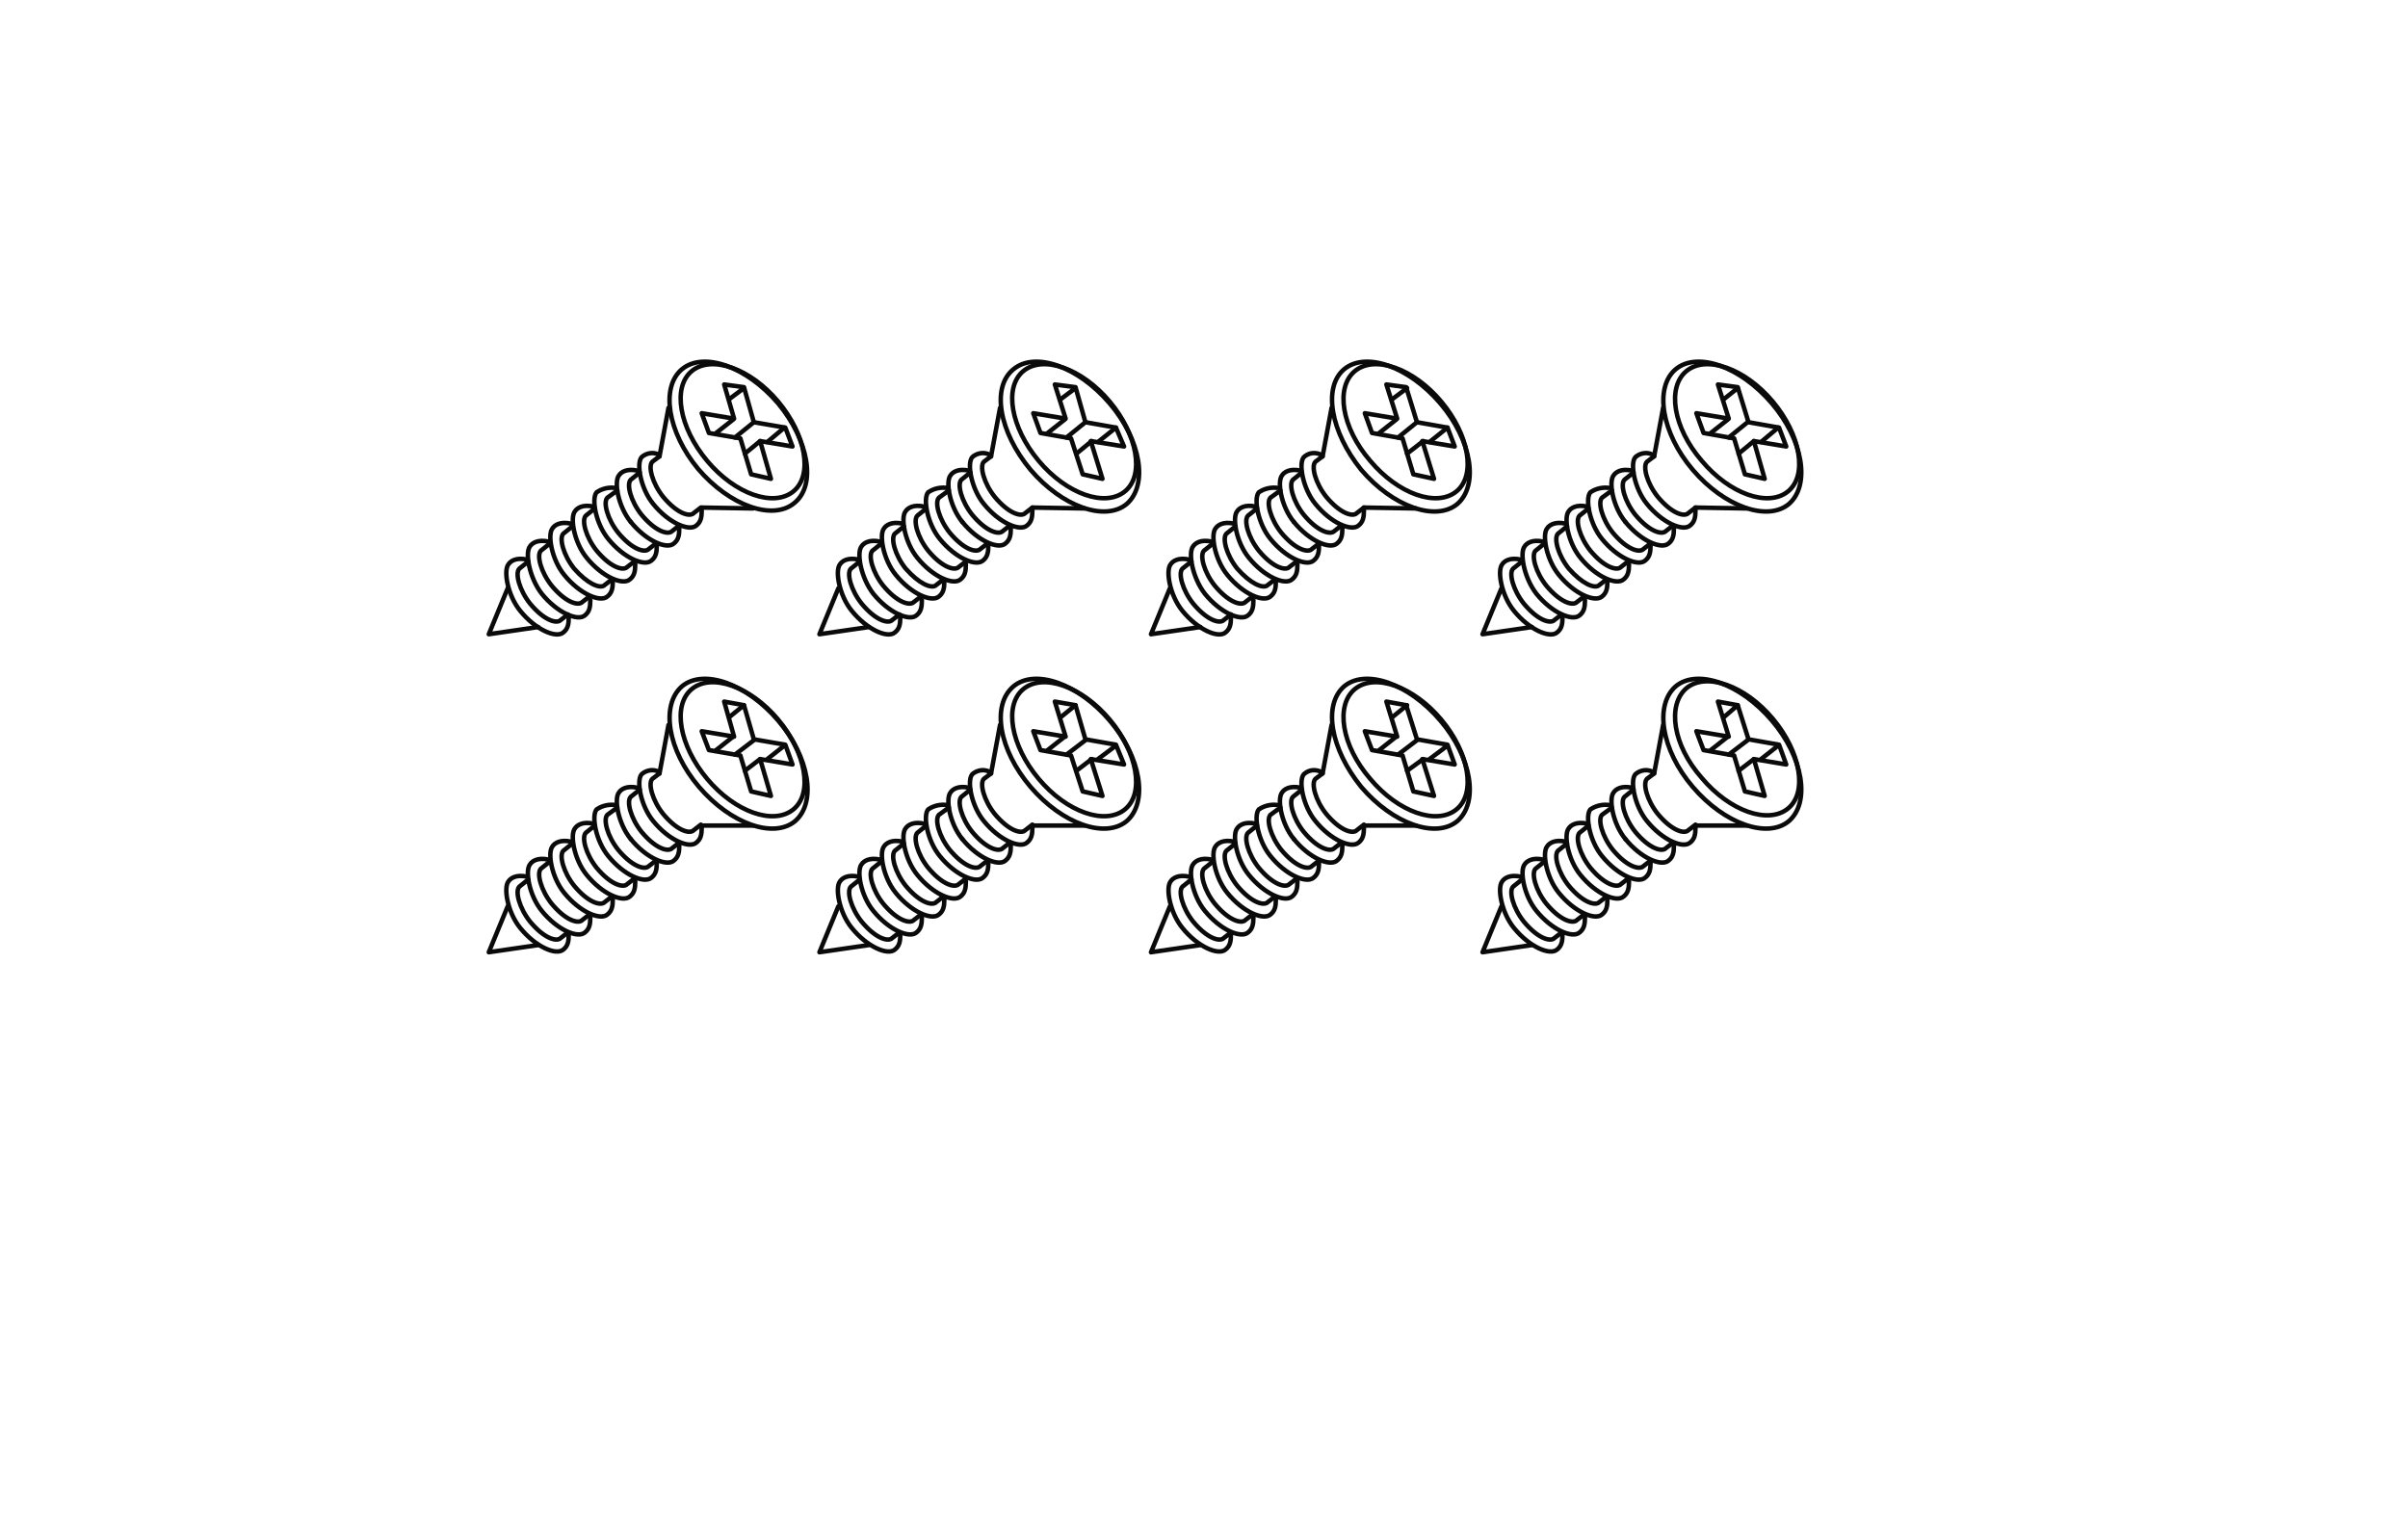 <?xml version="1.0" encoding="utf-8"?>
<!-- Generator: Adobe Illustrator 27.8.1, SVG Export Plug-In . SVG Version: 6.00 Build 0)  -->
<svg version="1.1" id="Ebene_3" xmlns="http://www.w3.org/2000/svg" xmlns:xlink="http://www.w3.org/1999/xlink" x="0px" y="0px"
	 width="268px" height="171px" viewBox="0 0 268 171" style="enable-background:new 0 0 268 171;" xml:space="preserve">
<style type="text/css">
	.st0{fill:none;stroke:#0A0A0B;stroke-width:0.5;stroke-linecap:round;stroke-linejoin:round;stroke-miterlimit:10;}
</style>
<g>
	<g>
		<path class="st0" d="M68.4,54.3c-1-0.1-1.7,0.3-2,0.5c-0.6,0.7-0.1,3.5,1.3,5.2c1.7,2.1,4,3.1,4.8,2.4c0.5-0.4,0.6-0.9,0.6-1.7"/>
		<path class="st0" d="M68.7,54.6l-1.1,0.8c-0.5,0.5,0,2.4,1.2,3.9c1.5,1.8,2.8,2.2,3.3,1.9l0.9-0.7"/>
		<path class="st0" d="M66.1,56.4c-1.3-0.3-1.9,0.2-2.1,0.5c-0.6,0.7-0.1,3.5,1.3,5.2c1.7,2.1,4,3.1,4.8,2.4
			c0.5-0.4,0.6-0.9,0.6-1.7"/>
		<path class="st0" d="M66.2,56.6l-1,0.8c-0.5,0.5,0,2.4,1.2,3.9c1.5,1.8,2.8,2.2,3.3,1.9l0.9-0.7"/>
		<path class="st0" d="M63.6,58.3c-1.3-0.3-1.9,0.2-2.1,0.5c-0.6,0.7-0.1,3.5,1.3,5.2c1.7,2.1,4,3.1,4.8,2.4
			c0.5-0.4,0.6-0.9,0.6-1.7"/>
		<path class="st0" d="M63.7,58.6l-1,0.8c-0.5,0.5,0,2.4,1.2,3.9c1.5,1.7,2.8,2.2,3.3,1.9l0.9-0.7"/>
		<path class="st0" d="M73.3,50.6c-0.8-0.4-1.6,0-1.9,0.3c-0.6,0.7-0.1,3.5,1.3,5.2c1.7,2.1,4,3.1,4.8,2.4c0.5-0.4,0.6-0.9,0.6-1.7"
			/>
		<path class="st0" d="M73.4,50.8l-0.8,0.6c-0.5,0.5,0,2.4,1.2,3.9c1.5,1.8,2.8,2.2,3.3,1.9l0.9-0.7"/>
		<path class="st0" d="M70.2,58.1c1.7,2.1,4,3.1,4.8,2.4c0.5-0.4,0.6-0.9,0.6-1.7"/>
		<path class="st0" d="M71,52.4c-1.3-0.3-1.9,0.2-2.1,0.5c-0.6,0.7-0.1,3.5,1.3,5.2"/>
		<path class="st0" d="M71.2,52.6l-1,0.8c-0.5,0.5,0,2.4,1.2,3.9c1.5,1.8,2.8,2.2,3.3,1.9l0.9-0.7"/>
		<path class="st0" d="M61.1,60.3c-1.3-0.3-1.9,0.2-2.1,0.5c-0.6,0.7-0.1,3.5,1.3,5.3c1.7,2.1,4,3.1,4.8,2.4
			c0.5-0.4,0.6-0.9,0.6-1.7"/>
		<path class="st0" d="M61.2,60.5l-1,0.8c-0.5,0.5,0,2.4,1.2,3.9c1.5,1.8,2.8,2.2,3.3,1.9l0.9-0.7"/>
		<path class="st0" d="M58.7,62.3c-1.3-0.3-1.9,0.2-2.1,0.5c-0.6,0.7-0.1,3.5,1.3,5.2c1.7,2.1,4,3.1,4.8,2.4
			c0.5-0.4,0.6-0.9,0.6-1.7"/>
		<path class="st0" d="M58.8,62.5l-1,0.8c-0.5,0.5,0,2.4,1.2,3.9c1.5,1.8,2.8,2.2,3.3,1.9l0.9-0.7"/>
		<path class="st0" d="M56.5,65.5l-2.1,5.1l5.5-0.8"/>
		<g>
			<line class="st0" x1="78.1" y1="56.5" x2="83.8" y2="56.6"/>
			<line class="st0" x1="73.4" y1="50.8" x2="74.4" y2="45.4"/>
			<path class="st0" d="M77.4,56.4"/>
			<path class="st0" d="M73.4,51.2"/>
		</g>
	</g>
	<path class="st0" d="M75.9,41.1c2.4-2,7.2-0.3,10.7,3.8C90,49,90.9,54,88.4,56c-2.4,2-7.2,0.3-10.7-3.8
		C74.3,48.1,73.5,43.1,75.9,41.1z"/>
	<path class="st0" d="M77,41.3c2.2-1.8,6.5-0.3,9.6,3.4c3.1,3.7,3.9,8.2,1.7,10c-2.2,1.8-6.5,0.3-9.6-3.4
		C75.6,47.6,74.8,43.1,77,41.3z"/>
	<polygon class="st0" points="87.4,47.6 83.9,47 82.8,43.1 80.6,42.8 81.7,46.6 78.1,46 78.9,48.2 82.4,48.8 83.6,52.8 85.8,53.3 
		84.6,49.1 88.2,49.7 	"/>
	<line class="st0" x1="79.7" y1="48.2" x2="81.6" y2="46.7"/>
	<line class="st0" x1="81.8" y1="48.7" x2="83.9" y2="47"/>
	<line class="st0" x1="82.9" y1="50.5" x2="84.6" y2="49.1"/>
	<line class="st0" x1="85.4" y1="49.2" x2="87.3" y2="47.6"/>
	<line class="st0" x1="81.2" y1="44.4" x2="82.8" y2="43.2"/>
</g>
<g>
	<g>
		<path class="st0" d="M105.3,54.3c-1-0.1-1.7,0.3-2,0.5c-0.6,0.7-0.1,3.5,1.3,5.2c1.7,2.1,4,3.1,4.8,2.4c0.5-0.4,0.6-0.9,0.6-1.7"
			/>
		<path class="st0" d="M105.6,54.6l-1.1,0.8c-0.5,0.5,0,2.4,1.2,3.9c1.5,1.8,2.8,2.2,3.3,1.9l0.9-0.7"/>
		<path class="st0" d="M102.9,56.4c-1.3-0.3-1.9,0.2-2.1,0.5c-0.6,0.7-0.1,3.5,1.3,5.2c1.7,2.1,4,3.1,4.8,2.4
			c0.5-0.4,0.6-0.9,0.6-1.7"/>
		<path class="st0" d="M103.1,56.6l-1,0.8c-0.5,0.5,0,2.4,1.2,3.9c1.5,1.8,2.8,2.2,3.3,1.9l0.9-0.7"/>
		<path class="st0" d="M100.5,58.3c-1.3-0.3-1.9,0.2-2.1,0.5c-0.6,0.7-0.1,3.5,1.3,5.2c1.7,2.1,4,3.1,4.8,2.4
			c0.5-0.4,0.6-0.9,0.6-1.7"/>
		<path class="st0" d="M100.6,58.6l-1,0.8c-0.5,0.5,0,2.4,1.2,3.9c1.5,1.7,2.8,2.2,3.3,1.9l0.9-0.7"/>
		<path class="st0" d="M110.1,50.6c-0.8-0.4-1.6,0-1.9,0.3c-0.6,0.7-0.1,3.5,1.3,5.2c1.7,2.1,4,3.1,4.8,2.4c0.5-0.4,0.6-0.9,0.6-1.7
			"/>
		<path class="st0" d="M110.3,50.8l-0.8,0.6c-0.5,0.5,0,2.4,1.2,3.9c1.5,1.8,2.8,2.2,3.3,1.9l0.9-0.7"/>
		<path class="st0" d="M107.1,58.1c1.7,2.1,4,3.1,4.8,2.4c0.5-0.4,0.6-0.9,0.6-1.7"/>
		<path class="st0" d="M107.9,52.4c-1.3-0.3-1.9,0.2-2.1,0.5c-0.6,0.7-0.1,3.5,1.3,5.2"/>
		<path class="st0" d="M108,52.6l-1,0.8c-0.5,0.5,0,2.4,1.2,3.9c1.5,1.8,2.8,2.2,3.3,1.9l0.9-0.7"/>
		<path class="st0" d="M98,60.3c-1.3-0.3-1.9,0.2-2.1,0.5c-0.6,0.7-0.1,3.5,1.3,5.3c1.7,2.1,4,3.1,4.8,2.4c0.5-0.4,0.6-0.9,0.6-1.7"
			/>
		<path class="st0" d="M98.1,60.5l-1,0.8c-0.5,0.5,0,2.4,1.2,3.9c1.5,1.8,2.8,2.2,3.3,1.9l0.9-0.7"/>
		<path class="st0" d="M95.6,62.3c-1.3-0.3-1.9,0.2-2.1,0.5c-0.6,0.7-0.1,3.5,1.3,5.2c1.7,2.1,4,3.1,4.8,2.4
			c0.5-0.4,0.6-0.9,0.6-1.7"/>
		<path class="st0" d="M95.7,62.5l-1,0.8c-0.5,0.5,0,2.4,1.2,3.9c1.5,1.8,2.8,2.2,3.3,1.9l0.9-0.7"/>
		<path class="st0" d="M93.3,65.5l-2.1,5.1l5.5-0.8"/>
		<g>
			<line class="st0" x1="114.9" y1="56.5" x2="120.7" y2="56.6"/>
			<line class="st0" x1="110.3" y1="50.8" x2="111.3" y2="45.4"/>
			<path class="st0" d="M114.3,56.4"/>
			<path class="st0" d="M110.3,51.2"/>
		</g>
	</g>
	<path class="st0" d="M112.8,41.1c2.4-2,7.2-0.3,10.7,3.8s4.3,9.1,1.9,11.2c-2.4,2-7.2,0.3-10.7-3.8
		C111.2,48.1,110.3,43.1,112.8,41.1z"/>
	<path class="st0" d="M113.9,41.3c2.2-1.8,6.5-0.3,9.6,3.4c3.1,3.7,3.9,8.2,1.7,10s-6.5,0.3-9.6-3.4
		C112.5,47.6,111.7,43.1,113.9,41.3z"/>
	<polygon class="st0" points="124.2,47.6 120.8,47 119.7,43.1 117.4,42.8 118.6,46.6 115,46 115.8,48.2 119.2,48.8 120.5,52.8 
		122.7,53.3 121.4,49.1 125.1,49.7 	"/>
	<line class="st0" x1="116.6" y1="48.2" x2="118.5" y2="46.7"/>
	<line class="st0" x1="118.7" y1="48.7" x2="120.8" y2="47"/>
	<line class="st0" x1="119.8" y1="50.5" x2="121.5" y2="49.1"/>
	<line class="st0" x1="122.2" y1="49.2" x2="124.2" y2="47.6"/>
	<line class="st0" x1="118.1" y1="44.4" x2="119.7" y2="43.2"/>
</g>
<g>
	<g>
		<path class="st0" d="M142.1,54.3c-1-0.1-1.7,0.3-2,0.5c-0.6,0.7-0.1,3.5,1.3,5.2c1.7,2.1,4,3.1,4.8,2.4c0.5-0.4,0.6-0.9,0.6-1.7"
			/>
		<path class="st0" d="M142.5,54.6l-1.1,0.8c-0.5,0.5,0,2.4,1.2,3.9c1.5,1.8,2.8,2.2,3.3,1.9l0.9-0.7"/>
		<path class="st0" d="M139.8,56.4c-1.3-0.3-1.9,0.2-2.1,0.5c-0.6,0.7-0.1,3.5,1.3,5.2c1.7,2.1,4,3.1,4.8,2.4
			c0.5-0.4,0.6-0.9,0.6-1.7"/>
		<path class="st0" d="M139.9,56.6l-1,0.8c-0.5,0.5,0,2.4,1.2,3.9c1.5,1.8,2.8,2.2,3.3,1.9l0.9-0.7"/>
		<path class="st0" d="M137.4,58.3c-1.3-0.3-1.9,0.2-2.1,0.5c-0.6,0.7-0.1,3.5,1.3,5.2c1.7,2.1,4,3.1,4.8,2.4
			c0.5-0.4,0.6-0.9,0.6-1.7"/>
		<path class="st0" d="M137.5,58.6l-1,0.8c-0.5,0.5,0,2.4,1.2,3.9c1.5,1.7,2.8,2.2,3.3,1.9l0.9-0.7"/>
		<path class="st0" d="M147,50.6c-0.9-0.4-1.6,0-1.9,0.3c-0.6,0.7-0.1,3.5,1.3,5.2c1.7,2.1,4,3.1,4.8,2.4c0.5-0.4,0.6-0.9,0.6-1.7"
			/>
		<path class="st0" d="M147.2,50.8l-0.8,0.6c-0.5,0.5,0,2.4,1.2,3.9c1.5,1.8,2.8,2.2,3.3,1.9l0.9-0.7"/>
		<path class="st0" d="M144,58.1c1.7,2.1,4,3.1,4.8,2.4c0.5-0.4,0.6-0.9,0.6-1.7"/>
		<path class="st0" d="M144.8,52.4c-1.3-0.3-1.9,0.2-2.1,0.5c-0.6,0.7-0.1,3.5,1.3,5.2"/>
		<path class="st0" d="M144.9,52.6l-1,0.8c-0.5,0.5,0,2.4,1.2,3.9c1.5,1.8,2.8,2.2,3.3,1.9l0.9-0.7"/>
		<path class="st0" d="M134.9,60.3c-1.3-0.3-1.9,0.2-2.1,0.5c-0.6,0.7-0.1,3.5,1.3,5.3c1.7,2.1,4,3.1,4.8,2.4
			c0.5-0.4,0.6-0.9,0.6-1.7"/>
		<path class="st0" d="M135,60.5l-1,0.8c-0.5,0.5,0,2.4,1.2,3.9c1.5,1.8,2.8,2.2,3.3,1.9l0.9-0.7"/>
		<path class="st0" d="M132.4,62.3c-1.3-0.3-1.9,0.2-2.1,0.5c-0.6,0.7-0.1,3.5,1.3,5.2c1.7,2.1,4,3.1,4.8,2.4
			c0.5-0.4,0.6-0.9,0.6-1.7"/>
		<path class="st0" d="M132.6,62.5l-1,0.8c-0.5,0.5,0,2.4,1.2,3.9c1.5,1.8,2.8,2.2,3.3,1.9l0.9-0.7"/>
		<path class="st0" d="M130.2,65.5l-2.1,5.1l5.5-0.8"/>
		<g>
			<line class="st0" x1="151.8" y1="56.5" x2="157.6" y2="56.6"/>
			<line class="st0" x1="147.2" y1="50.8" x2="148.2" y2="45.4"/>
			<path class="st0" d="M151.2,56.4"/>
			<path class="st0" d="M147.1,51.2"/>
		</g>
	</g>
	<path class="st0" d="M149.6,41.1c2.4-2,7.2-0.3,10.7,3.8c3.5,4.1,4.3,9.1,1.9,11.2c-2.4,2-7.2,0.3-10.7-3.8
		C148.1,48.1,147.2,43.1,149.6,41.1z"/>
	<path class="st0" d="M150.8,41.3c2.2-1.8,6.5-0.3,9.6,3.4c3.1,3.7,3.9,8.2,1.7,10c-2.2,1.8-6.5,0.3-9.6-3.4
		C149.3,47.6,148.6,43.1,150.8,41.3z"/>
	<polygon class="st0" points="161.1,47.6 157.7,47 156.5,43.1 154.3,42.8 155.5,46.6 151.9,46 152.7,48.2 156.1,48.8 157.3,52.8 
		159.6,53.3 158.3,49.1 161.9,49.7 	"/>
	<line class="st0" x1="153.5" y1="48.2" x2="155.4" y2="46.7"/>
	<line class="st0" x1="155.6" y1="48.7" x2="157.7" y2="47"/>
	<line class="st0" x1="156.6" y1="50.5" x2="158.4" y2="49.1"/>
	<line class="st0" x1="159.1" y1="49.2" x2="161.1" y2="47.6"/>
	<line class="st0" x1="155" y1="44.4" x2="156.6" y2="43.2"/>
</g>
<g>
	<g>
		<path class="st0" d="M179,54.3c-1-0.1-1.7,0.3-2,0.5c-0.6,0.7-0.1,3.5,1.3,5.2c1.7,2.1,4,3.1,4.8,2.4c0.5-0.4,0.6-0.9,0.6-1.7"/>
		<path class="st0" d="M179.4,54.6l-1.1,0.8c-0.5,0.5,0,2.4,1.2,3.9c1.5,1.8,2.8,2.2,3.3,1.9l0.9-0.7"/>
		<path class="st0" d="M176.7,56.4c-1.3-0.3-1.9,0.2-2.1,0.5c-0.6,0.7-0.1,3.5,1.3,5.2c1.7,2.1,4,3.1,4.8,2.4
			c0.5-0.4,0.6-0.9,0.6-1.7"/>
		<path class="st0" d="M176.8,56.6l-1,0.8c-0.5,0.5,0,2.4,1.2,3.9c1.5,1.8,2.8,2.2,3.3,1.9l0.9-0.7"/>
		<path class="st0" d="M174.3,58.3c-1.3-0.3-1.9,0.2-2.1,0.5c-0.6,0.7-0.1,3.5,1.3,5.2c1.7,2.1,4,3.1,4.8,2.4
			c0.5-0.4,0.6-0.9,0.6-1.7"/>
		<path class="st0" d="M174.4,58.6l-1,0.8c-0.5,0.5,0,2.4,1.2,3.9c1.5,1.7,2.8,2.2,3.3,1.9l0.9-0.7"/>
		<path class="st0" d="M183.9,50.6c-0.8-0.4-1.6,0-1.9,0.3c-0.6,0.7-0.1,3.5,1.3,5.2c1.7,2.1,4,3.1,4.8,2.4c0.5-0.4,0.6-0.9,0.6-1.7
			"/>
		<path class="st0" d="M184.1,50.8l-0.8,0.6c-0.5,0.5,0,2.4,1.2,3.9c1.5,1.8,2.8,2.2,3.3,1.9l0.9-0.7"/>
		<path class="st0" d="M180.9,58.1c1.7,2.1,4,3.1,4.8,2.4c0.5-0.4,0.6-0.9,0.6-1.7"/>
		<path class="st0" d="M181.7,52.4c-1.3-0.3-1.9,0.2-2.1,0.5c-0.6,0.7-0.1,3.5,1.3,5.2"/>
		<path class="st0" d="M181.8,52.6l-1,0.8c-0.5,0.5,0,2.4,1.2,3.9c1.5,1.8,2.8,2.2,3.3,1.9l0.9-0.7"/>
		<path class="st0" d="M171.8,60.3c-1.3-0.3-1.9,0.2-2.1,0.5c-0.6,0.7-0.1,3.5,1.3,5.3c1.7,2.1,4,3.1,4.8,2.4
			c0.5-0.4,0.6-0.9,0.6-1.7"/>
		<path class="st0" d="M171.9,60.5l-1,0.8c-0.5,0.5,0,2.4,1.2,3.9c1.5,1.8,2.8,2.2,3.3,1.9l0.9-0.7"/>
		<path class="st0" d="M169.3,62.3c-1.3-0.3-1.9,0.2-2.1,0.5c-0.6,0.7-0.1,3.5,1.3,5.2c1.7,2.1,4,3.1,4.8,2.4
			c0.5-0.4,0.6-0.9,0.6-1.7"/>
		<path class="st0" d="M169.4,62.5l-1,0.8c-0.5,0.5,0,2.4,1.2,3.9c1.5,1.8,2.8,2.2,3.3,1.9l0.9-0.7"/>
		<path class="st0" d="M167.1,65.5l-2.1,5.1l5.5-0.8"/>
		<g>
			<line class="st0" x1="188.7" y1="56.5" x2="194.4" y2="56.6"/>
			<line class="st0" x1="184.1" y1="50.8" x2="185.1" y2="45.4"/>
			<path class="st0" d="M188.1,56.4"/>
			<path class="st0" d="M184,51.2"/>
		</g>
	</g>
	<path class="st0" d="M186.5,41.1c2.4-2,7.2-0.3,10.7,3.8c3.5,4.1,4.3,9.1,1.9,11.2c-2.4,2-7.2,0.3-10.7-3.8S184.1,43.1,186.5,41.1z
		"/>
	<path class="st0" d="M187.7,41.3c2.2-1.8,6.5-0.3,9.6,3.4c3.1,3.7,3.9,8.2,1.7,10c-2.2,1.8-6.5,0.3-9.6-3.4
		C186.2,47.6,185.5,43.1,187.7,41.3z"/>
	<polygon class="st0" points="198,47.6 194.6,47 193.4,43.1 191.2,42.8 192.4,46.6 188.8,46 189.6,48.2 193,48.8 194.2,52.8 
		196.4,53.3 195.2,49.1 198.8,49.7 	"/>
	<line class="st0" x1="190.4" y1="48.2" x2="192.3" y2="46.7"/>
	<line class="st0" x1="192.4" y1="48.7" x2="194.5" y2="47"/>
	<line class="st0" x1="193.5" y1="50.5" x2="195.2" y2="49.1"/>
	<line class="st0" x1="196" y1="49.2" x2="197.9" y2="47.6"/>
	<line class="st0" x1="191.9" y1="44.4" x2="193.4" y2="43.2"/>
</g>
<g>
	<g>
		<path class="st0" d="M68.4,89.6c-1-0.1-1.7,0.3-2,0.5c-0.6,0.7-0.1,3.5,1.3,5.2c1.7,2.1,4,3.1,4.8,2.4c0.5-0.4,0.6-0.9,0.6-1.7"/>
		<path class="st0" d="M68.7,89.9l-1.1,0.8c-0.5,0.5,0,2.4,1.2,3.9c1.5,1.8,2.8,2.2,3.3,1.9l0.9-0.7"/>
		<path class="st0" d="M66.1,91.7c-1.3-0.3-1.9,0.2-2.1,0.5c-0.6,0.7-0.1,3.5,1.3,5.2c1.7,2.1,4,3.1,4.8,2.4
			c0.5-0.4,0.6-0.9,0.6-1.7"/>
		<path class="st0" d="M66.2,91.9l-1,0.8c-0.5,0.5,0,2.4,1.2,3.9c1.5,1.8,2.8,2.2,3.3,1.9l0.9-0.7"/>
		<path class="st0" d="M63.6,93.7c-1.3-0.3-1.9,0.2-2.1,0.5c-0.6,0.7-0.1,3.5,1.3,5.2c1.7,2.1,4,3.1,4.8,2.4
			c0.5-0.4,0.6-0.9,0.6-1.7"/>
		<path class="st0" d="M63.7,93.9l-1,0.8c-0.5,0.5,0,2.4,1.2,3.9c1.5,1.8,2.8,2.2,3.3,1.9l0.9-0.7"/>
		<path class="st0" d="M73.3,85.9c-0.8-0.4-1.6,0-1.9,0.3c-0.6,0.7-0.1,3.5,1.3,5.2c1.7,2.1,4,3.1,4.8,2.4c0.5-0.4,0.6-0.9,0.6-1.7"
			/>
		<path class="st0" d="M73.4,86.1l-0.8,0.6c-0.5,0.5,0,2.4,1.2,3.9c1.5,1.8,2.8,2.2,3.3,1.9l0.9-0.7"/>
		<path class="st0" d="M70.2,93.4c1.7,2.1,4,3.1,4.8,2.4c0.5-0.4,0.6-0.9,0.6-1.7"/>
		<path class="st0" d="M71,87.7c-1.3-0.3-1.9,0.2-2.1,0.5c-0.6,0.7-0.1,3.5,1.3,5.2"/>
		<path class="st0" d="M71.2,87.9l-1,0.8c-0.5,0.5,0,2.4,1.2,3.9c1.5,1.8,2.8,2.2,3.3,1.9l0.9-0.7"/>
		<path class="st0" d="M61.1,95.7c-1.3-0.3-1.9,0.2-2.1,0.5c-0.6,0.7-0.1,3.5,1.3,5.2c1.7,2.1,4,3.1,4.8,2.4
			c0.5-0.4,0.6-0.9,0.6-1.7"/>
		<path class="st0" d="M61.2,95.9l-1,0.8c-0.5,0.5,0,2.4,1.2,3.9c1.5,1.8,2.8,2.2,3.3,1.9l0.9-0.7"/>
		<path class="st0" d="M58.7,97.6c-1.3-0.3-1.9,0.2-2.1,0.5c-0.6,0.7-0.1,3.5,1.3,5.2c1.7,2.1,4,3.1,4.8,2.4
			c0.5-0.4,0.6-0.9,0.6-1.7"/>
		<path class="st0" d="M58.8,97.9l-1,0.8c-0.5,0.5,0,2.4,1.2,3.9c1.5,1.8,2.8,2.2,3.3,1.9l0.9-0.7"/>
		<path class="st0" d="M56.5,100.9l-2.1,5.1l5.5-0.8"/>
		<g>
			<line class="st0" x1="78.1" y1="91.9" x2="83.8" y2="91.9"/>
			<line class="st0" x1="73.4" y1="86.1" x2="74.4" y2="80.7"/>
			<path class="st0" d="M77.4,91.8"/>
			<path class="st0" d="M73.4,86.5"/>
		</g>
	</g>
	<path class="st0" d="M75.9,76.4c2.4-2,7.2-0.3,10.7,3.8c3.5,4.1,4.3,9.1,1.9,11.2c-2.4,2-7.2,0.3-10.7-3.8
		C74.3,83.5,73.5,78.5,75.9,76.4z"/>
	<path class="st0" d="M77,76.7c2.2-1.8,6.5-0.3,9.6,3.4c3.1,3.7,3.9,8.2,1.7,10c-2.2,1.8-6.5,0.3-9.6-3.4C75.6,83,74.8,78.5,77,76.7
		z"/>
	<polygon class="st0" points="87.4,82.9 83.9,82.3 82.8,78.5 80.6,78.1 81.7,82 78.1,81.4 78.9,83.5 82.4,84.1 83.6,88.1 85.8,88.6 
		84.6,84.5 88.2,85.1 	"/>
	<line class="st0" x1="79.7" y1="83.5" x2="81.6" y2="82"/>
	<line class="st0" x1="81.8" y1="84" x2="83.9" y2="82.4"/>
	<line class="st0" x1="82.9" y1="85.8" x2="84.6" y2="84.5"/>
	<line class="st0" x1="85.4" y1="84.5" x2="87.3" y2="83"/>
	<line class="st0" x1="81.2" y1="79.8" x2="82.8" y2="78.5"/>
</g>
<g>
	<g>
		<path class="st0" d="M105.3,89.6c-1-0.1-1.7,0.3-2,0.5c-0.6,0.7-0.1,3.5,1.3,5.2c1.7,2.1,4,3.1,4.8,2.4c0.5-0.4,0.6-0.9,0.6-1.7"
			/>
		<path class="st0" d="M105.6,89.9l-1.1,0.8c-0.5,0.5,0,2.4,1.2,3.9c1.5,1.8,2.8,2.2,3.3,1.9l0.9-0.7"/>
		<path class="st0" d="M102.9,91.7c-1.3-0.3-1.9,0.2-2.1,0.5c-0.6,0.7-0.1,3.5,1.3,5.2c1.7,2.1,4,3.1,4.8,2.4
			c0.5-0.4,0.6-0.9,0.6-1.7"/>
		<path class="st0" d="M103.1,91.9l-1,0.8c-0.5,0.5,0,2.4,1.2,3.9c1.5,1.8,2.8,2.2,3.3,1.9l0.9-0.7"/>
		<path class="st0" d="M100.5,93.7c-1.3-0.3-1.9,0.2-2.1,0.5c-0.6,0.7-0.1,3.5,1.3,5.2c1.7,2.1,4,3.1,4.8,2.4
			c0.5-0.4,0.6-0.9,0.6-1.7"/>
		<path class="st0" d="M100.6,93.9l-1,0.8c-0.5,0.5,0,2.4,1.2,3.9c1.5,1.8,2.8,2.2,3.3,1.9l0.9-0.7"/>
		<path class="st0" d="M110.1,85.9c-0.8-0.4-1.6,0-1.9,0.3c-0.6,0.7-0.1,3.5,1.3,5.2c1.7,2.1,4,3.1,4.8,2.4c0.5-0.4,0.6-0.9,0.6-1.7
			"/>
		<path class="st0" d="M110.3,86.1l-0.8,0.6c-0.5,0.5,0,2.4,1.2,3.9c1.5,1.8,2.8,2.2,3.3,1.9l0.9-0.7"/>
		<path class="st0" d="M107.1,93.4c1.7,2.1,4,3.1,4.8,2.4c0.5-0.4,0.6-0.9,0.6-1.7"/>
		<path class="st0" d="M107.9,87.7c-1.3-0.3-1.9,0.2-2.1,0.5c-0.6,0.7-0.1,3.5,1.3,5.2"/>
		<path class="st0" d="M108,87.9l-1,0.8c-0.5,0.5,0,2.4,1.2,3.9c1.5,1.8,2.8,2.2,3.3,1.9l0.9-0.7"/>
		<path class="st0" d="M98,95.7c-1.3-0.3-1.9,0.2-2.1,0.5c-0.6,0.7-0.1,3.5,1.3,5.2c1.7,2.1,4,3.1,4.8,2.4c0.5-0.4,0.6-0.9,0.6-1.7"
			/>
		<path class="st0" d="M98.1,95.9l-1,0.8c-0.5,0.5,0,2.4,1.2,3.9c1.5,1.8,2.8,2.2,3.3,1.9l0.9-0.7"/>
		<path class="st0" d="M95.6,97.6c-1.3-0.3-1.9,0.2-2.1,0.5c-0.6,0.7-0.1,3.5,1.3,5.2c1.7,2.1,4,3.1,4.8,2.4
			c0.5-0.4,0.6-0.9,0.6-1.7"/>
		<path class="st0" d="M95.7,97.9l-1,0.8c-0.5,0.5,0,2.4,1.2,3.9c1.5,1.8,2.8,2.2,3.3,1.9l0.9-0.7"/>
		<path class="st0" d="M93.3,100.9l-2.1,5.1l5.5-0.8"/>
		<g>
			<line class="st0" x1="114.9" y1="91.9" x2="120.7" y2="91.9"/>
			<line class="st0" x1="110.3" y1="86.1" x2="111.3" y2="80.7"/>
			<path class="st0" d="M114.3,91.8"/>
			<path class="st0" d="M110.3,86.5"/>
		</g>
	</g>
	<path class="st0" d="M112.8,76.4c2.4-2,7.2-0.3,10.7,3.8s4.3,9.1,1.9,11.2c-2.4,2-7.2,0.3-10.7-3.8
		C111.2,83.5,110.3,78.5,112.8,76.4z"/>
	<path class="st0" d="M113.9,76.7c2.2-1.8,6.5-0.3,9.6,3.4c3.1,3.7,3.9,8.2,1.7,10s-6.5,0.3-9.6-3.4C112.5,83,111.7,78.5,113.9,76.7
		z"/>
	<polygon class="st0" points="124.2,82.9 120.8,82.3 119.7,78.5 117.4,78.1 118.6,82 115,81.4 115.8,83.5 119.2,84.1 120.5,88.1 
		122.7,88.6 121.4,84.5 125.1,85.1 	"/>
	<line class="st0" x1="116.6" y1="83.5" x2="118.5" y2="82"/>
	<line class="st0" x1="118.7" y1="84" x2="120.8" y2="82.4"/>
	<line class="st0" x1="119.8" y1="85.8" x2="121.5" y2="84.5"/>
	<line class="st0" x1="122.2" y1="84.5" x2="124.2" y2="83"/>
	<line class="st0" x1="118.1" y1="79.8" x2="119.7" y2="78.5"/>
</g>
<g>
	<g>
		<path class="st0" d="M142.1,89.6c-1-0.1-1.7,0.3-2,0.5c-0.6,0.7-0.1,3.5,1.3,5.2c1.7,2.1,4,3.1,4.8,2.4c0.5-0.4,0.6-0.9,0.6-1.7"
			/>
		<path class="st0" d="M142.5,89.9l-1.1,0.8c-0.5,0.5,0,2.4,1.2,3.9c1.5,1.8,2.8,2.2,3.3,1.9l0.9-0.7"/>
		<path class="st0" d="M139.8,91.7c-1.3-0.3-1.9,0.2-2.1,0.5c-0.6,0.7-0.1,3.5,1.3,5.2c1.7,2.1,4,3.1,4.8,2.4
			c0.5-0.4,0.6-0.9,0.6-1.7"/>
		<path class="st0" d="M139.9,91.9l-1,0.8c-0.5,0.5,0,2.4,1.2,3.9c1.5,1.8,2.8,2.2,3.3,1.9l0.9-0.7"/>
		<path class="st0" d="M137.4,93.7c-1.3-0.3-1.9,0.2-2.1,0.5c-0.6,0.7-0.1,3.5,1.3,5.2c1.7,2.1,4,3.1,4.8,2.4
			c0.5-0.4,0.6-0.9,0.6-1.7"/>
		<path class="st0" d="M137.5,93.9l-1,0.8c-0.5,0.5,0,2.4,1.2,3.9c1.5,1.8,2.8,2.2,3.3,1.9l0.9-0.7"/>
		<path class="st0" d="M147,85.9c-0.9-0.4-1.6,0-1.9,0.3c-0.6,0.7-0.1,3.5,1.3,5.2c1.7,2.1,4,3.1,4.8,2.4c0.5-0.4,0.6-0.9,0.6-1.7"
			/>
		<path class="st0" d="M147.2,86.1l-0.8,0.6c-0.5,0.5,0,2.4,1.2,3.9c1.5,1.8,2.8,2.2,3.3,1.9l0.9-0.7"/>
		<path class="st0" d="M144,93.4c1.7,2.1,4,3.1,4.8,2.4c0.5-0.4,0.6-0.9,0.6-1.7"/>
		<path class="st0" d="M144.8,87.7c-1.3-0.3-1.9,0.2-2.1,0.5c-0.6,0.7-0.1,3.5,1.3,5.2"/>
		<path class="st0" d="M144.9,87.9l-1,0.8c-0.5,0.5,0,2.4,1.2,3.9c1.5,1.8,2.8,2.2,3.3,1.9l0.9-0.7"/>
		<path class="st0" d="M134.9,95.7c-1.3-0.3-1.9,0.2-2.1,0.5c-0.6,0.7-0.1,3.5,1.3,5.2c1.7,2.1,4,3.1,4.8,2.4
			c0.5-0.4,0.6-0.9,0.6-1.7"/>
		<path class="st0" d="M135,95.9l-1,0.8c-0.5,0.5,0,2.4,1.2,3.9c1.5,1.8,2.8,2.2,3.3,1.9l0.9-0.7"/>
		<path class="st0" d="M132.4,97.6c-1.3-0.3-1.9,0.2-2.1,0.5c-0.6,0.7-0.1,3.5,1.3,5.2c1.7,2.1,4,3.1,4.8,2.4
			c0.5-0.4,0.6-0.9,0.6-1.7"/>
		<path class="st0" d="M132.6,97.9l-1,0.8c-0.5,0.5,0,2.4,1.2,3.9c1.5,1.8,2.8,2.2,3.3,1.9l0.9-0.7"/>
		<path class="st0" d="M130.2,100.9l-2.1,5.1l5.5-0.8"/>
		<g>
			<line class="st0" x1="151.8" y1="91.9" x2="157.6" y2="91.9"/>
			<line class="st0" x1="147.2" y1="86.1" x2="148.2" y2="80.7"/>
			<path class="st0" d="M151.2,91.8"/>
			<path class="st0" d="M147.1,86.5"/>
		</g>
	</g>
	<path class="st0" d="M149.6,76.4c2.4-2,7.2-0.3,10.7,3.8c3.5,4.1,4.3,9.1,1.9,11.2c-2.4,2-7.2,0.3-10.7-3.8
		C148.1,83.4,147.2,78.5,149.6,76.4z"/>
	<path class="st0" d="M150.8,76.7c2.2-1.8,6.5-0.3,9.6,3.4c3.1,3.7,3.9,8.2,1.7,10c-2.2,1.8-6.5,0.3-9.6-3.4
		C149.3,83,148.6,78.5,150.8,76.7z"/>
	<polygon class="st0" points="161.1,82.9 157.7,82.3 156.5,78.5 154.3,78.1 155.5,82 151.9,81.4 152.7,83.5 156.1,84.1 157.3,88.1 
		159.6,88.6 158.3,84.5 161.9,85.1 	"/>
	<line class="st0" x1="153.5" y1="83.5" x2="155.4" y2="82"/>
	<line class="st0" x1="155.6" y1="84" x2="157.7" y2="82.4"/>
	<line class="st0" x1="156.6" y1="85.8" x2="158.4" y2="84.5"/>
	<line class="st0" x1="159.1" y1="84.5" x2="161.1" y2="83"/>
	<line class="st0" x1="155" y1="79.8" x2="156.6" y2="78.5"/>
</g>
<g>
	<g>
		<path class="st0" d="M179,89.6c-1-0.1-1.7,0.3-2,0.5c-0.6,0.7-0.1,3.5,1.3,5.2c1.7,2.1,4,3.1,4.8,2.4c0.5-0.4,0.6-0.9,0.6-1.7"/>
		<path class="st0" d="M179.4,89.9l-1.1,0.8c-0.5,0.5,0,2.4,1.2,3.9c1.5,1.8,2.8,2.2,3.3,1.9l0.9-0.7"/>
		<path class="st0" d="M176.7,91.7c-1.3-0.3-1.9,0.2-2.1,0.5c-0.6,0.7-0.1,3.5,1.3,5.2c1.7,2.1,4,3.1,4.8,2.4
			c0.5-0.4,0.6-0.9,0.6-1.7"/>
		<path class="st0" d="M176.8,91.9l-1,0.8c-0.5,0.5,0,2.4,1.2,3.9c1.5,1.8,2.8,2.2,3.3,1.9l0.9-0.7"/>
		<path class="st0" d="M174.3,93.7c-1.3-0.3-1.9,0.2-2.1,0.5c-0.6,0.7-0.1,3.5,1.3,5.2c1.7,2.1,4,3.1,4.8,2.4
			c0.5-0.4,0.6-0.9,0.6-1.7"/>
		<path class="st0" d="M174.4,93.9l-1,0.8c-0.5,0.5,0,2.4,1.2,3.9c1.5,1.8,2.8,2.2,3.3,1.9l0.9-0.7"/>
		<path class="st0" d="M183.9,85.9c-0.8-0.4-1.6,0-1.9,0.3c-0.6,0.7-0.1,3.5,1.3,5.2c1.7,2.1,4,3.1,4.8,2.4c0.5-0.4,0.6-0.9,0.6-1.7
			"/>
		<path class="st0" d="M184.1,86.1l-0.8,0.6c-0.5,0.5,0,2.4,1.2,3.9c1.5,1.8,2.8,2.2,3.3,1.9l0.9-0.7"/>
		<path class="st0" d="M180.9,93.4c1.7,2.1,4,3.1,4.8,2.4c0.5-0.4,0.6-0.9,0.6-1.7"/>
		<path class="st0" d="M181.7,87.7c-1.3-0.3-1.9,0.2-2.1,0.5c-0.6,0.7-0.1,3.5,1.3,5.2"/>
		<path class="st0" d="M181.8,87.9l-1,0.8c-0.5,0.5,0,2.4,1.2,3.9c1.5,1.8,2.8,2.2,3.3,1.9l0.9-0.7"/>
		<path class="st0" d="M171.8,95.7c-1.3-0.3-1.9,0.2-2.1,0.5c-0.6,0.7-0.1,3.5,1.3,5.2c1.7,2.1,4,3.1,4.8,2.4
			c0.5-0.4,0.6-0.9,0.6-1.7"/>
		<path class="st0" d="M171.9,95.9l-1,0.8c-0.5,0.5,0,2.4,1.2,3.9c1.5,1.8,2.8,2.2,3.3,1.9l0.9-0.7"/>
		<path class="st0" d="M169.3,97.6c-1.3-0.3-1.9,0.2-2.1,0.5c-0.6,0.7-0.1,3.5,1.3,5.2c1.7,2.1,4,3.1,4.8,2.4
			c0.5-0.4,0.6-0.9,0.6-1.7"/>
		<path class="st0" d="M169.4,97.9l-1,0.8c-0.5,0.5,0,2.4,1.2,3.9c1.5,1.8,2.8,2.2,3.3,1.9l0.9-0.7"/>
		<path class="st0" d="M167.1,100.9L165,106l5.5-0.8"/>
		<g>
			<line class="st0" x1="188.7" y1="91.9" x2="194.4" y2="91.9"/>
			<line class="st0" x1="184.1" y1="86.1" x2="185.1" y2="80.7"/>
			<path class="st0" d="M188.1,91.8"/>
			<path class="st0" d="M184,86.5"/>
		</g>
	</g>
	<path class="st0" d="M186.5,76.4c2.4-2,7.2-0.3,10.7,3.8c3.5,4.1,4.3,9.1,1.9,11.2c-2.4,2-7.2,0.3-10.7-3.8S184.1,78.5,186.5,76.4z
		"/>
	<path class="st0" d="M187.7,76.6c2.2-1.8,6.5-0.3,9.6,3.4c3.1,3.7,3.9,8.2,1.7,10c-2.2,1.8-6.5,0.3-9.6-3.4
		C186.2,83,185.5,78.5,187.7,76.6z"/>
	<polygon class="st0" points="198,82.9 194.6,82.3 193.4,78.5 191.2,78.1 192.4,82 188.8,81.4 189.6,83.5 193,84.1 194.2,88.1 
		196.4,88.6 195.2,84.5 198.8,85.1 	"/>
	<line class="st0" x1="190.4" y1="83.5" x2="192.3" y2="82"/>
	<line class="st0" x1="192.4" y1="84" x2="194.5" y2="82.4"/>
	<line class="st0" x1="193.5" y1="85.8" x2="195.2" y2="84.5"/>
	<line class="st0" x1="196" y1="84.5" x2="197.9" y2="83"/>
	<line class="st0" x1="191.9" y1="79.8" x2="193.4" y2="78.5"/>
</g>
</svg>
